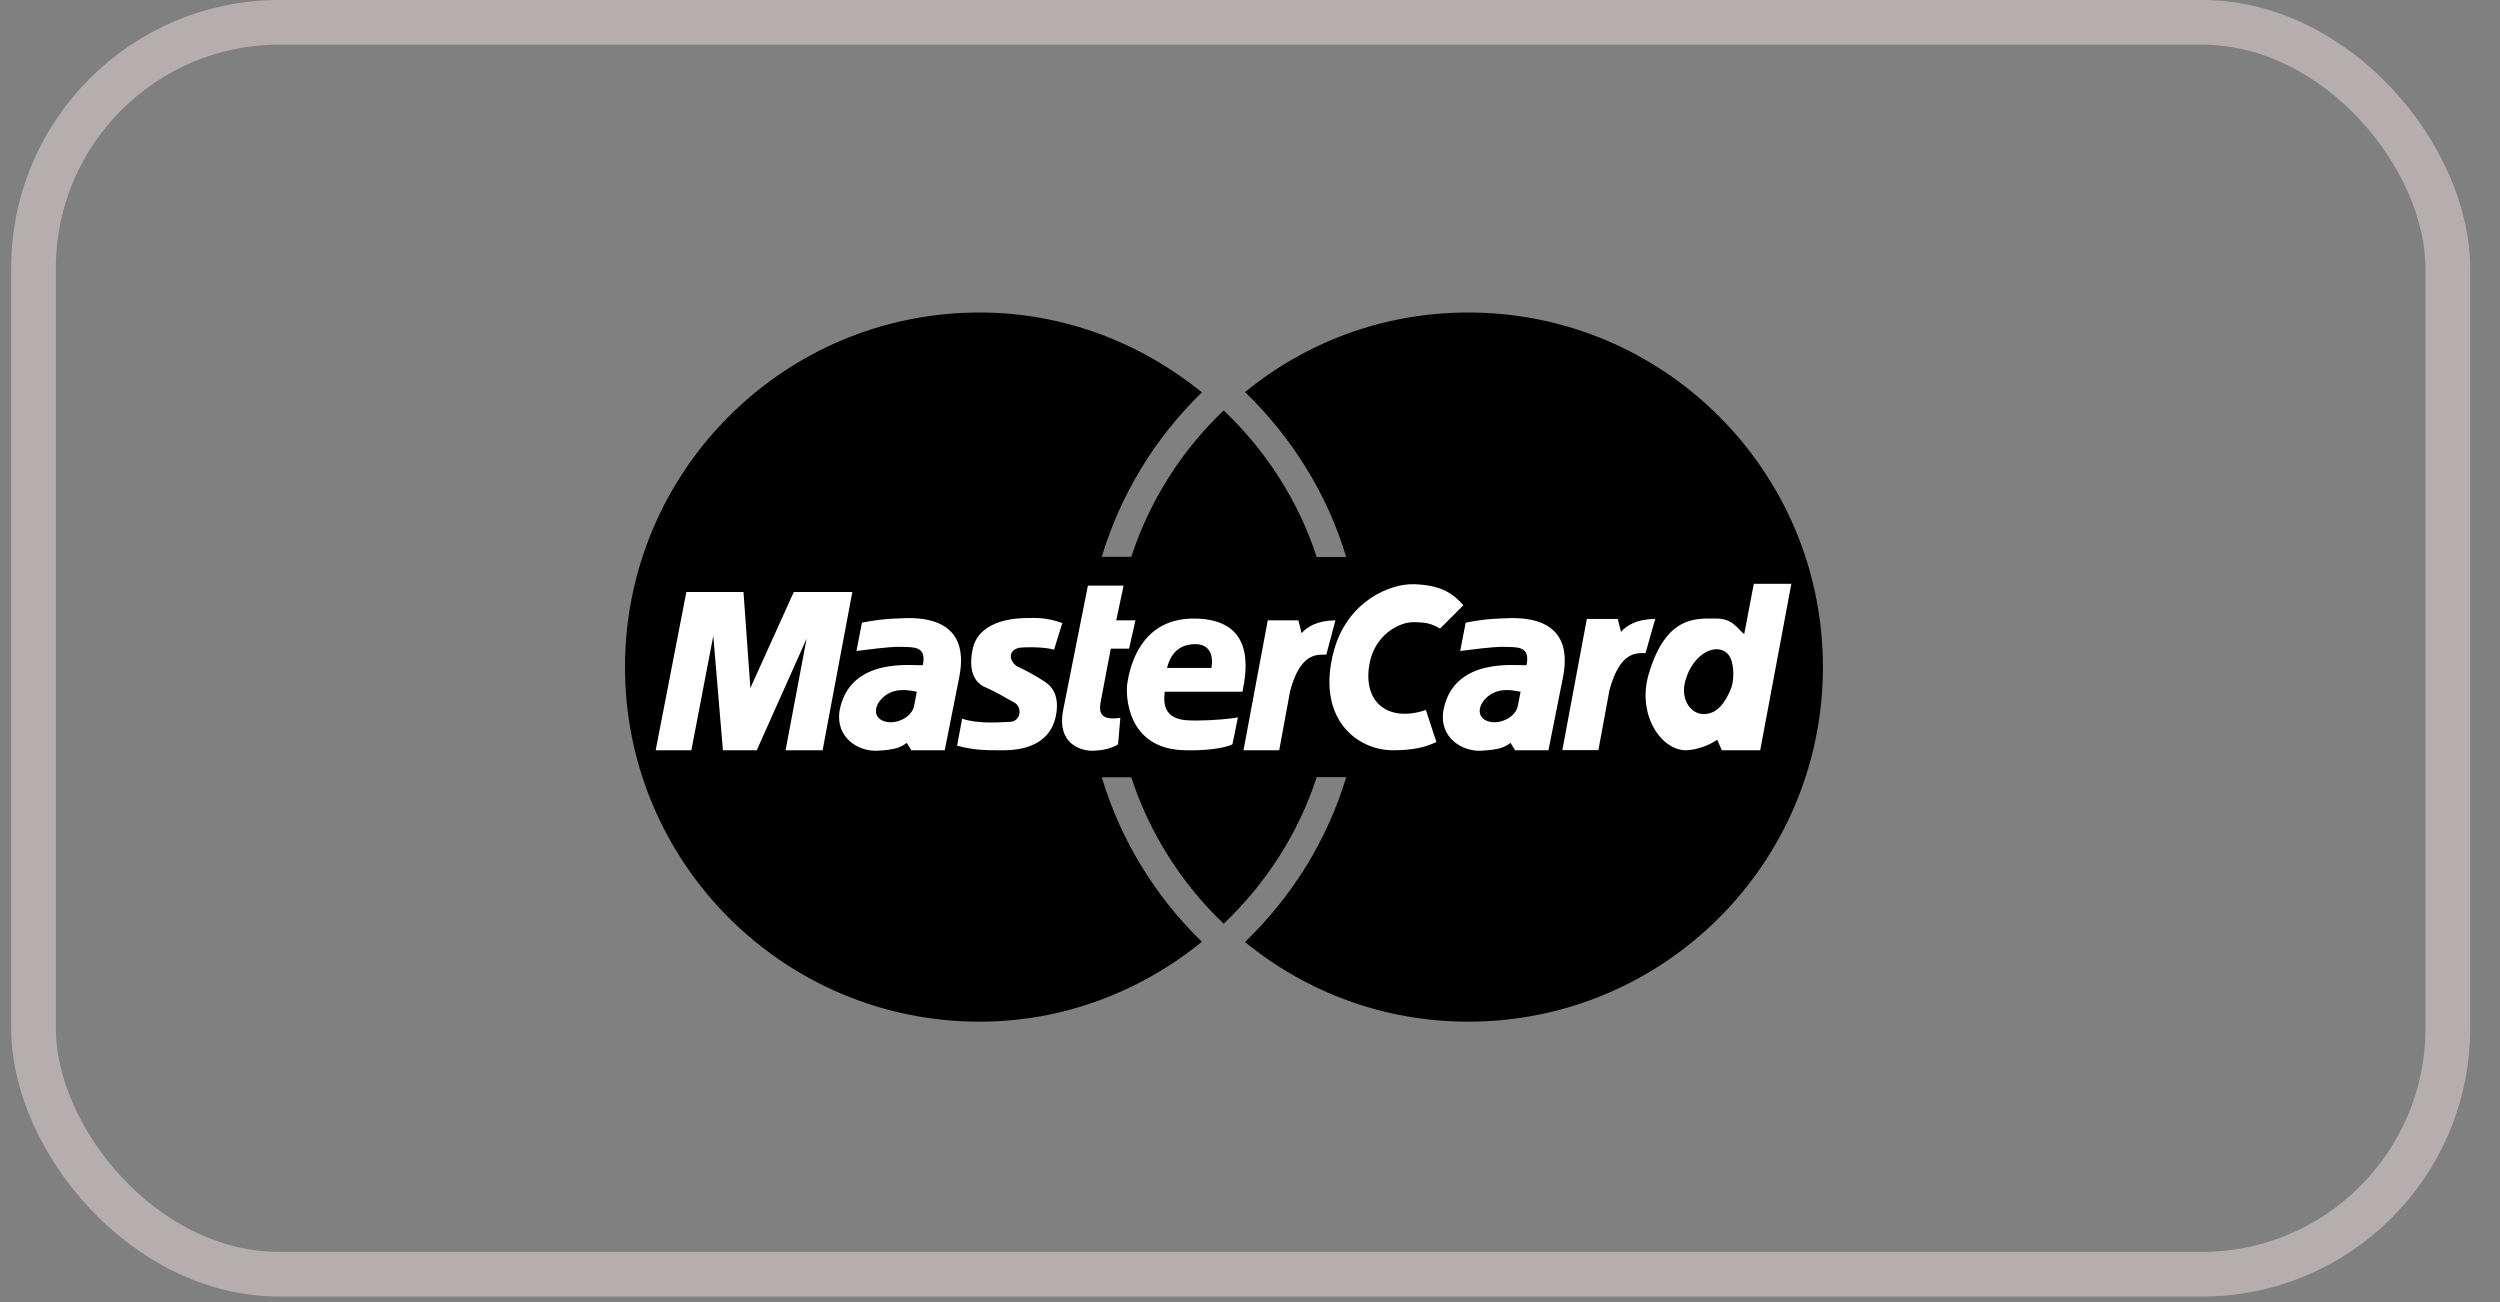 <svg width="48" height="25" viewBox="0 0 48 25" fill="none" xmlns="http://www.w3.org/2000/svg">
<rect x="0" y="0" width="48" height="25" fill="#808080" stroke="none"/>
<rect x="0.643" y="0.429" width="46.355" height="24.036" rx="4.721" stroke="#B6AEAE" stroke-width="0.858"/>
<path fill-rule="evenodd" clip-rule="evenodd" d="M35 12.808C35 9.048 31.952 6 28.192 6C26.561 6 25.076 6.571 23.904 7.528C24.798 8.392 25.481 9.473 25.847 10.695H25.281C24.927 9.608 24.304 8.65 23.495 7.88C22.68 8.656 22.07 9.622 21.72 10.691H21.154C21.515 9.492 22.177 8.405 23.077 7.533C21.908 6.586 20.43 6 18.808 6C15.048 6 12 9.048 12 12.808C12 16.568 15.048 19.616 18.808 19.616C20.43 19.616 21.908 19.03 23.077 18.083C22.19 17.222 21.519 16.139 21.154 14.924H21.72C22.07 15.994 22.68 16.959 23.495 17.735C24.304 16.966 24.927 16.008 25.281 14.921H25.847C25.481 16.143 24.798 17.224 23.904 18.087C25.076 19.044 26.561 19.616 28.192 19.616C31.952 19.616 35 16.568 35 12.808Z" fill="black"/>
<path fill-rule="evenodd" clip-rule="evenodd" d="M29.997 14.403L30.467 11.884H31.061L31.123 12.132C31.23 12.008 31.434 11.884 31.78 11.884L31.594 12.54C31.425 12.54 31.106 12.496 30.902 13.249L30.689 14.403H29.997ZM20.888 11.243H21.573L21.432 11.911H21.801L21.678 12.455H21.327L21.133 13.474C21.098 13.667 21.116 13.843 21.511 13.781L21.467 14.291C21.318 14.387 21.116 14.414 20.958 14.414C20.8 14.414 20.281 14.317 20.413 13.632L20.888 11.243ZM23.856 13.281C23.935 12.877 24.119 11.876 22.916 11.876C21.81 11.876 21.669 12.973 21.643 13.131C21.617 13.29 21.599 14.405 22.785 14.405C23.074 14.414 23.496 14.378 23.663 14.29L23.768 13.773C23.663 13.799 23.268 13.834 22.995 13.834C22.723 13.834 22.284 13.852 22.363 13.281H23.856ZM20.238 12.473L20.396 11.963C20.071 11.841 19.817 11.867 19.72 11.867C19.623 11.867 18.801 11.857 18.675 12.464C18.578 12.93 18.749 13.122 18.912 13.193C19.175 13.307 19.325 13.413 19.465 13.483C19.639 13.57 19.607 13.86 19.377 13.86C19.272 13.86 18.815 13.913 18.473 13.799L18.376 14.317C18.693 14.405 18.947 14.405 19.184 14.405C19.351 14.405 20.168 14.449 20.282 13.693C20.338 13.325 20.177 13.158 20.045 13.079C19.913 12.991 19.693 12.868 19.553 12.806C19.413 12.745 19.307 12.508 19.562 12.438C19.72 12.42 20.045 12.42 20.238 12.473ZM15.794 14.405L16.365 11.366H15.241L14.407 13.21L14.275 11.366H13.178L12.589 14.405H13.274L13.695 12.209L13.88 14.405H14.53L15.487 12.262L15.083 14.405H15.794ZM16.549 11.955L16.444 12.499C16.611 12.482 17.059 12.412 17.296 12.42C17.533 12.429 17.797 12.394 17.718 12.771C17.542 12.789 16.312 12.596 16.119 13.649C16.04 14.168 16.488 14.431 16.839 14.414C17.191 14.396 17.287 14.352 17.41 14.264L17.498 14.405H18.139L18.411 13.035C18.482 12.692 18.595 11.867 17.445 11.867C17.235 11.876 16.997 11.867 16.549 11.955ZM27.649 12.069C27.474 11.963 27.351 11.946 27.122 11.946C26.894 11.946 26.385 12.164 26.288 12.78C26.174 13.509 26.675 13.869 27.377 13.632L27.579 14.247C27.351 14.352 27.122 14.405 26.745 14.405C26.034 14.405 25.261 13.773 25.612 12.49C25.871 11.546 26.684 11.2 27.158 11.217C27.72 11.238 27.922 11.428 28.097 11.621L27.649 12.069ZM33.489 12.174C33.357 12.078 33.279 11.876 32.953 11.876C32.576 11.876 31.988 11.806 31.654 12.947C31.431 13.71 31.882 14.405 32.374 14.405C32.602 14.396 32.83 14.3 32.971 14.203L33.059 14.405H33.796L34.394 11.209H33.673L33.489 12.174ZM28.141 11.955L28.036 12.499C28.203 12.482 28.65 12.412 28.888 12.42C29.125 12.429 29.388 12.394 29.309 12.771C29.134 12.789 27.904 12.596 27.711 13.649C27.632 14.168 28.08 14.431 28.431 14.414C28.782 14.396 28.879 14.352 29.002 14.264L29.09 14.405H29.73L30.003 13.035C30.073 12.692 30.187 11.867 29.037 11.867C28.826 11.876 28.589 11.867 28.141 11.955Z" fill="white"/>
<path fill-rule="evenodd" clip-rule="evenodd" d="M22.407 12.824H23.259C23.303 12.579 23.224 12.368 22.951 12.368C22.679 12.368 22.486 12.508 22.407 12.824ZM17.603 13.281C17.489 13.263 17.234 13.193 17.015 13.342C16.795 13.492 16.734 13.755 16.962 13.843C17.182 13.928 17.506 13.782 17.551 13.553L17.603 13.281ZM33.243 13.202C33.313 12.974 33.275 12.689 33.199 12.587C32.989 12.306 32.504 12.528 32.356 13.079C32.26 13.439 32.471 13.711 32.708 13.711C32.962 13.711 33.12 13.509 33.243 13.202ZM29.195 13.281C29.081 13.263 28.826 13.193 28.607 13.342C28.387 13.492 28.326 13.755 28.554 13.843C28.774 13.928 29.098 13.782 29.142 13.553L29.195 13.281Z" fill="black"/>
<path fill-rule="evenodd" clip-rule="evenodd" d="M23.875 14.405L24.341 11.911H24.929L24.991 12.157C25.096 12.034 25.298 11.911 25.64 11.911L25.465 12.57C25.298 12.57 24.973 12.517 24.771 13.263L24.561 14.405L23.875 14.405Z" fill="white"/>
</svg>
